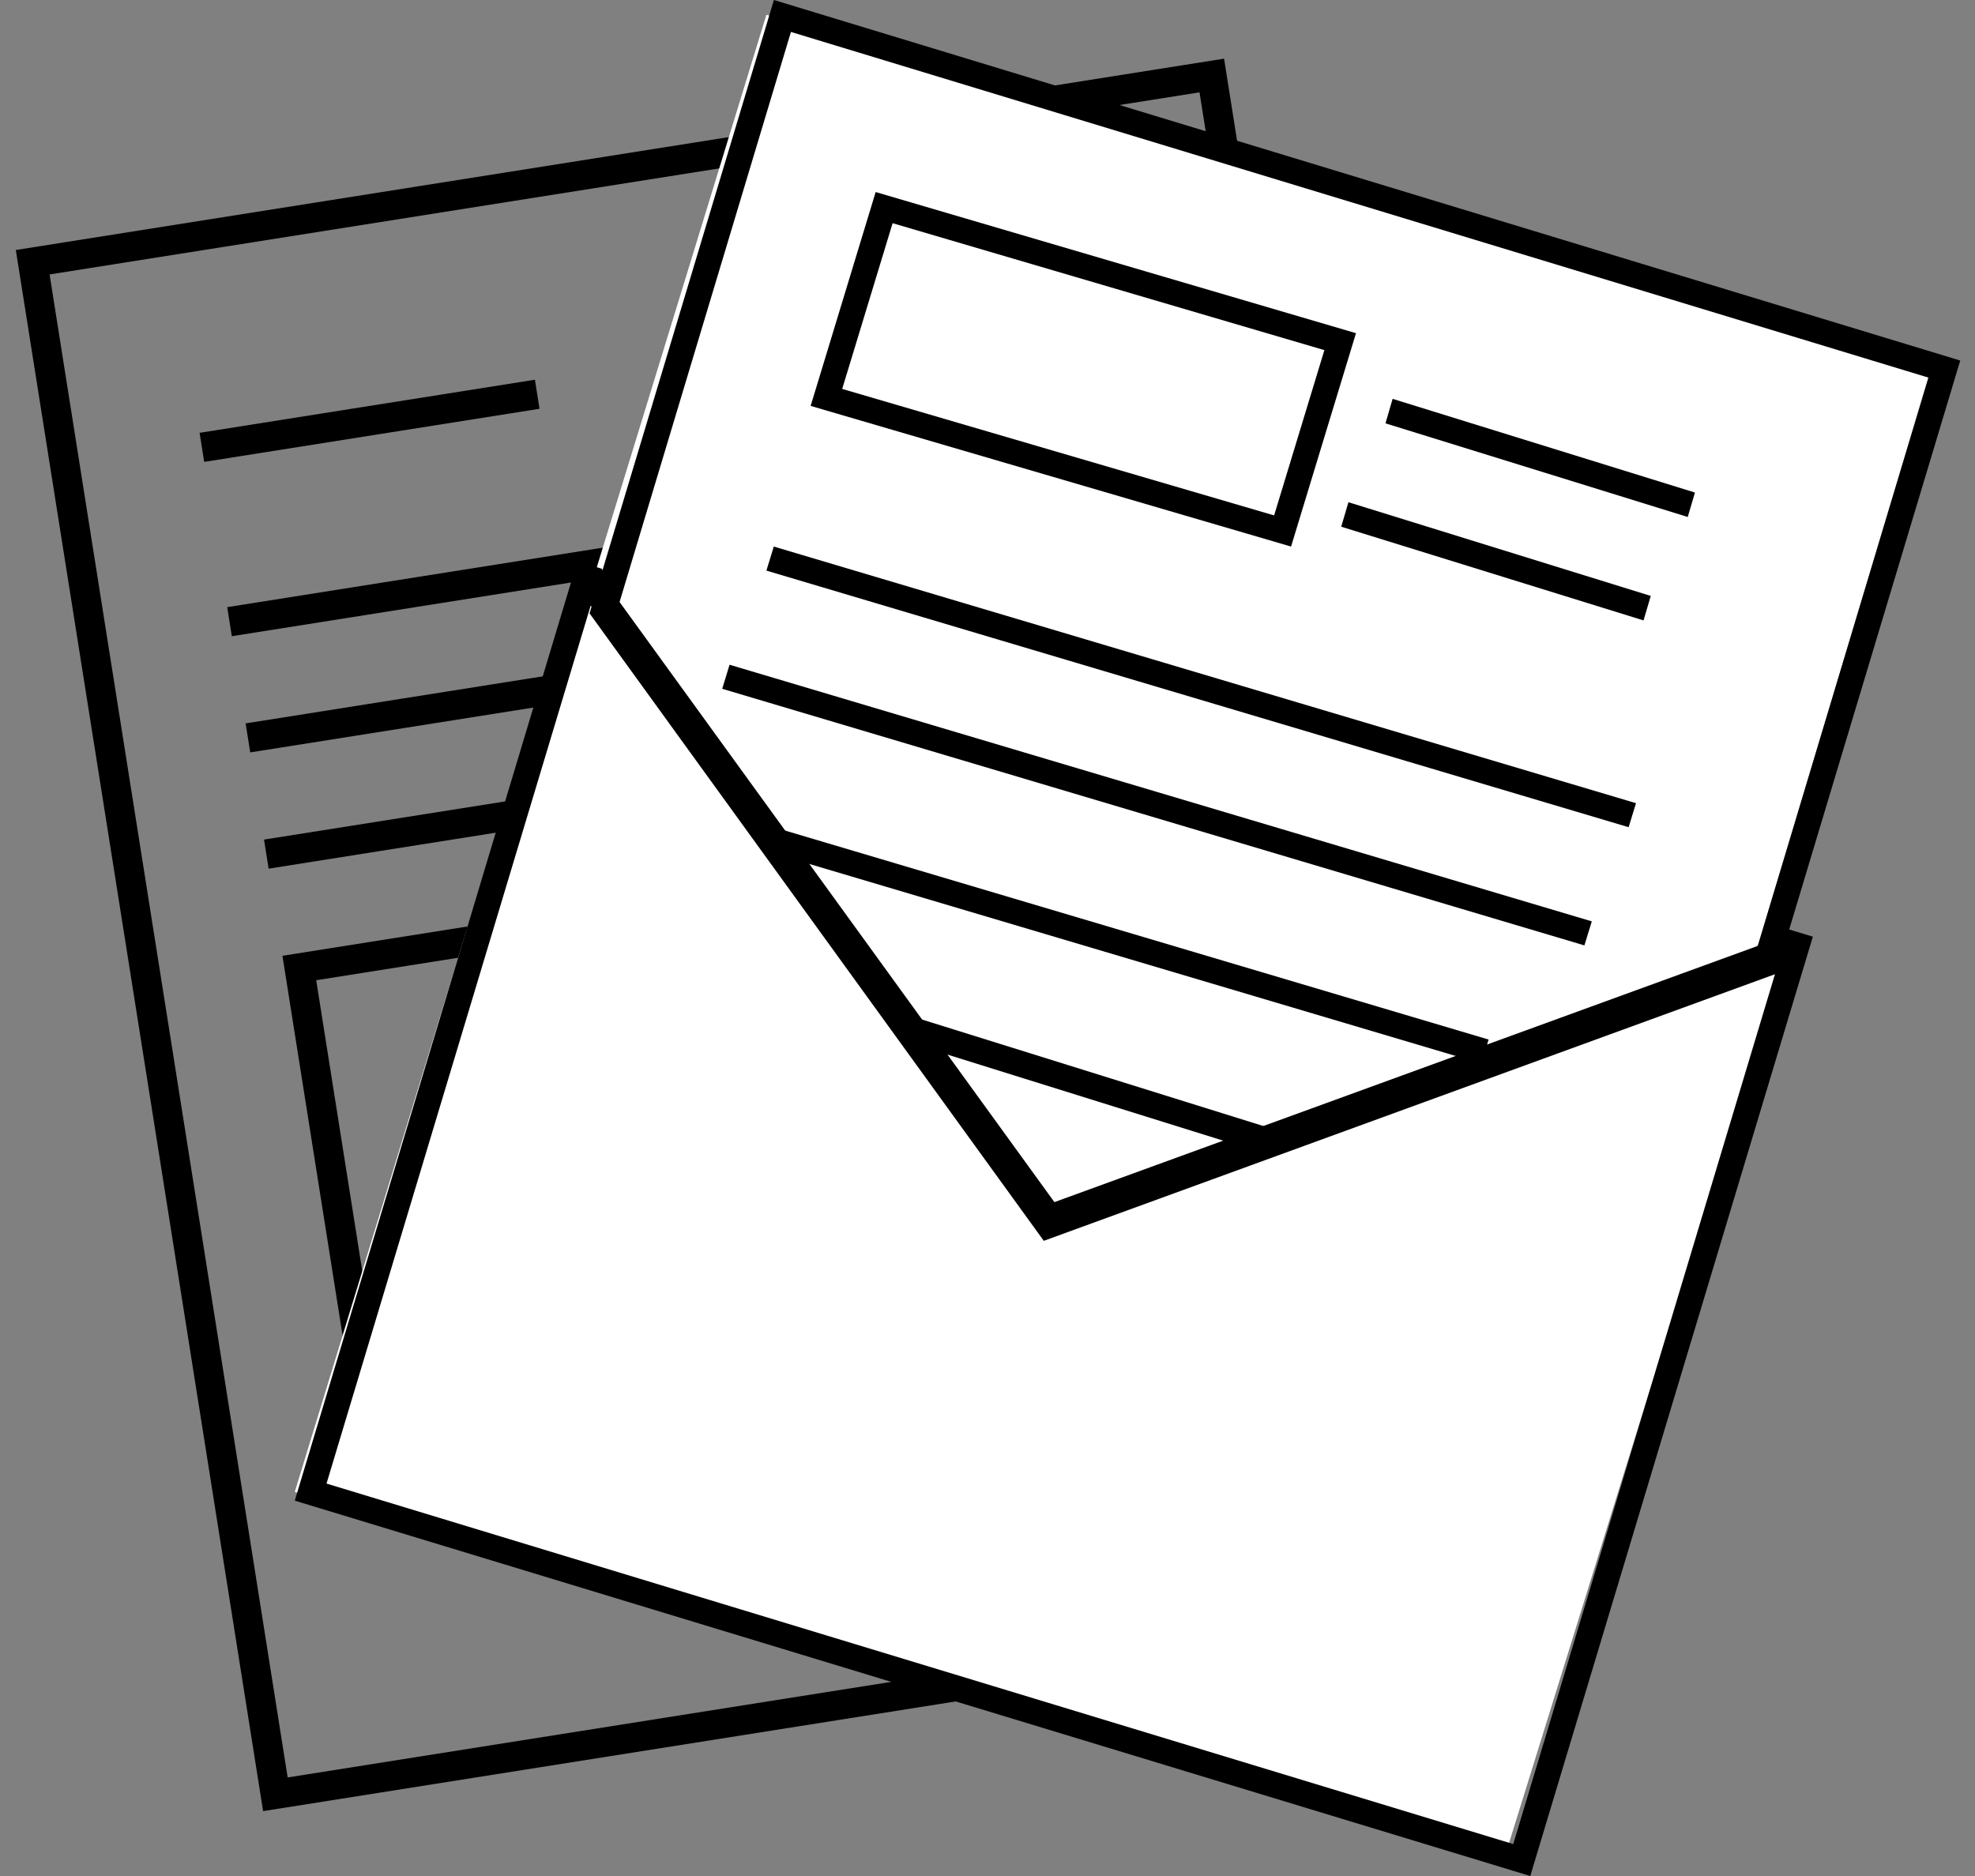 <?xml version="1.0" encoding="UTF-8"?>
<svg viewBox="0 0 40 38" version="1.1" xmlns="http://www.w3.org/2000/svg" xmlns:xlink="http://www.w3.org/1999/xlink">
    <rect x="0" y="0" width="40" height="38" fill="#808080" stroke="none"/>
    <defs>
        <path d="M4.777,3.588 L4.777,34.412 L28.357,34.412 L28.357,3.588 L4.777,3.588 Z M4.179,2.992 L28.955,2.992 L28.955,35.008 L4.179,35.008 L4.179,2.992 Z M7.276,7.828 L7.276,7.232 L14.152,7.232 L14.152,7.828 L7.276,7.828 Z M18.636,31.662 L18.636,31.066 L25.511,31.066 L25.511,31.662 L18.636,31.662 Z M7.276,11.403 L7.276,10.807 L25.511,10.807 L25.511,11.403 L7.276,11.403 Z M7.276,13.786 L7.276,13.191 L25.511,13.191 L25.511,13.786 L7.276,13.786 Z M7.276,16.17 L7.276,15.574 L25.511,15.574 L25.511,16.17 L7.276,16.17 Z M7.874,18.553 L7.874,27.193 L24.614,27.193 L24.614,18.553 L7.874,18.553 Z M7.276,17.957 L25.212,17.957 L25.212,27.789 L7.276,27.789 L7.276,17.957 Z" id="path-1"></path>
    </defs>
    <g id="Desktop" stroke="none" stroke-width="1" fill="none" fill-rule="evenodd">
        <g id="Souscription" transform="translate(-330, -373)">
            <g id="ActionDriven_Steps" transform="translate(190, 321)">
                <g id="Preference" transform="translate(140, 52)">
                    <g id="ILLUSTRATIONS/Docs">
                        <g id="ILLUSTRATIONS/Contract" transform="translate(14.925, 19) rotate(-25) translate(-14.925, -19) translate(-5.075, -0)" stroke-width="1">
                            <g id="COLOR/Black" transform="translate(3.582, 0)">
                                <mask id="mask-2" fill="white">
                                    <use xlink:href="#path-1"></use>
                                </mask>
                                <use id="Mask" fill="#000000" fill-rule="nonzero" transform="translate(16.567, 19) rotate(16) translate(-16.567, -19) " xlink:href="#path-1"></use>
                            </g>
                        </g>
                        <polygon id="Path-13" fill="#FFFFFF" points="15.522 0.299 39.104 7.48 35.522 19.449 36.119 19.449 30.448 37.701 5.97 30.22 11.642 11.669 11.94 11.969"></polygon>
                        <g id="Page-1" stroke-width="1" transform="translate(5.97, 0)" fill="#000000">
                            <path d="M9.704,0 L5.97,12.424 L15.17,25.134 L29.997,19.727 L33.731,7.303 L9.704,0 Z M6.538,12.328 L10.049,0.647 L33.088,7.649 L29.579,19.328 L15.359,24.513 L6.538,12.328 Z" id="Fill-1"></path>
                            <polygon id="Fill-2" points="27.015 16.756 9.552 11.558 9.702 11.071 27.164 16.269"></polygon>
                            <polygon id="Fill-3" points="28.212 10.472 22.09 8.575 22.235 8.079 28.358 9.977"></polygon>
                            <polygon id="Fill-4" points="27.317 12.567 21.194 10.669 21.34 10.173 27.463 12.071"></polygon>
                            <polygon id="Fill-5" points="26.119 19.15 8.657 13.952 8.806 13.465 26.269 18.663"></polygon>
                            <polygon id="Fill-6" points="24.03 21.543 9.552 17.242 9.702 16.756 24.179 21.057"></polygon>
                            <polygon id="Fill-7" points="19.554 23.339 12.537 21.149 12.685 20.646 19.701 22.835"></polygon>
                            <path d="M11.765,3.89 L10.448,8.222 L20.178,11.071 L21.493,6.749 L11.765,3.89 Z M12.108,4.521 L20.853,7.092 L19.835,10.44 L11.087,7.878 L12.108,4.521 Z" id="Fill-8"></path>
                            <path d="M0,30.397 L25.023,38 L30.746,18.973 L30.252,18.823 L29.606,19.169 L15.385,24.35 L6.557,12.165 L6.217,11.52 L5.723,11.37 L0,30.397 Z M0.643,30.051 L5.993,12.267 L15.196,24.97 L30.029,19.566 L24.678,37.353 L0.643,30.051 Z" id="Fill-9"></path>
                        </g>
                    </g>
                </g>
            </g>
        </g>
    </g>
</svg>